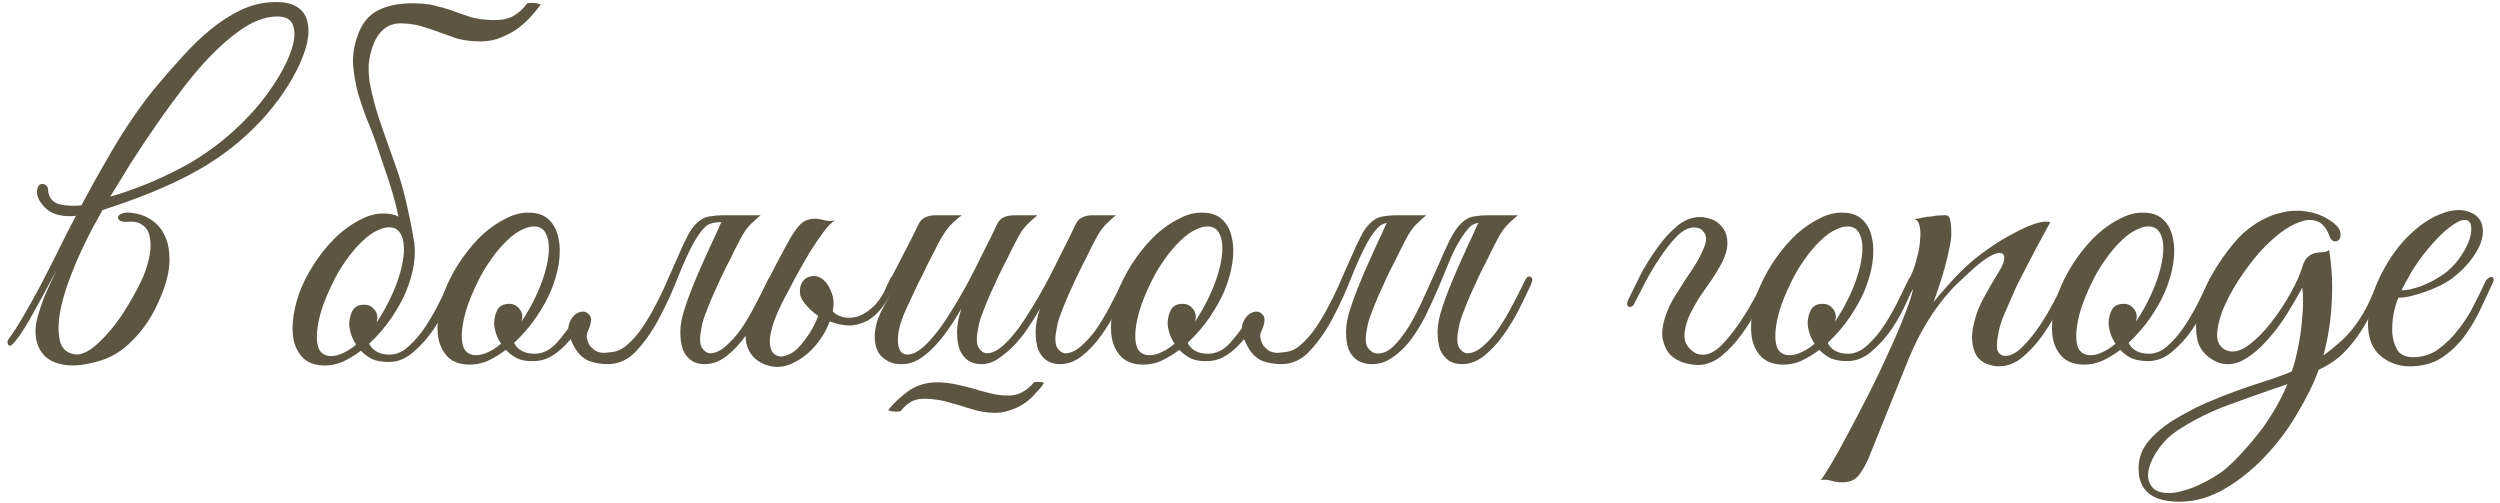 <?xml version="1.0" encoding="UTF-8"?> <svg xmlns="http://www.w3.org/2000/svg" width="144" height="29" viewBox="0 0 144 29" fill="none"><path d="M143.57 16.325C143.336 16.825 143.086 17.358 142.82 17.925C142.553 18.475 142.236 18.991 141.87 19.475C141.503 19.941 141.07 20.333 140.57 20.65C140.086 20.95 139.495 21.1 138.795 21.1C138.161 21.1 137.603 20.9 137.12 20.5C136.653 20.1 136.411 19.5 136.395 18.7C136.395 18.333 136.436 17.941 136.52 17.525C136.62 17.108 136.753 16.7 136.92 16.3C137.103 15.883 137.311 15.483 137.545 15.1C137.778 14.716 138.036 14.358 138.32 14.025C138.636 13.658 138.986 13.325 139.37 13.025C139.753 12.725 140.136 12.5 140.52 12.35C140.903 12.183 141.27 12.1 141.62 12.1C141.986 12.1 142.311 12.2 142.595 12.4C142.828 12.583 142.961 12.816 142.995 13.1C143.045 13.383 143.003 13.7 142.87 14.05C142.736 14.383 142.528 14.725 142.245 15.075C141.961 15.425 141.62 15.75 141.22 16.05C141.02 16.2 140.778 16.341 140.495 16.475C140.228 16.608 139.945 16.725 139.645 16.825C139.345 16.925 139.061 17.008 138.795 17.075C138.528 17.125 138.311 17.15 138.145 17.15C138.045 17.383 137.953 17.691 137.87 18.075C137.803 18.458 137.778 18.833 137.795 19.2C137.828 19.566 137.928 19.891 138.095 20.175C138.278 20.441 138.578 20.575 138.995 20.575C139.545 20.575 140.036 20.416 140.47 20.1C140.92 19.766 141.311 19.375 141.645 18.925C141.995 18.475 142.286 18.008 142.52 17.525C142.77 17.041 142.97 16.633 143.12 16.3C143.17 16.183 143.228 16.1 143.295 16.05C143.378 15.983 143.445 15.95 143.495 15.95C143.561 15.95 143.603 15.983 143.62 16.05C143.653 16.1 143.636 16.191 143.57 16.325ZM140.97 15.625C141.303 15.341 141.578 15.025 141.795 14.675C142.028 14.325 142.186 14 142.27 13.7C142.353 13.4 142.37 13.15 142.32 12.95C142.27 12.75 142.145 12.658 141.945 12.675C141.745 12.675 141.47 12.808 141.12 13.075C140.77 13.325 140.336 13.758 139.82 14.375C139.486 14.775 139.178 15.208 138.895 15.675C138.628 16.141 138.436 16.491 138.32 16.725C138.436 16.725 138.595 16.708 138.795 16.675C138.995 16.625 139.22 16.558 139.47 16.475C139.72 16.375 139.97 16.258 140.22 16.125C140.486 15.975 140.736 15.808 140.97 15.625Z" fill="#5D5542"></path><path d="M137.405 16.4C137.088 17.05 136.796 17.633 136.53 18.15C136.263 18.667 135.98 19.125 135.68 19.525C135.396 19.908 135.088 20.25 134.755 20.55C134.421 20.833 134.021 21.083 133.555 21.3C133.271 22.083 132.863 22.917 132.33 23.8C131.813 24.7 131.196 25.525 130.48 26.275C129.78 27.025 129.005 27.65 128.155 28.15C127.305 28.65 126.43 28.9 125.53 28.9C123.963 28.9 123.18 28.258 123.18 26.975C123.18 26.358 123.396 25.808 123.83 25.325C124.246 24.858 124.755 24.45 125.355 24.1C125.971 23.733 126.571 23.425 127.155 23.175C127.738 22.925 128.305 22.7 128.855 22.5C129.421 22.3 129.963 22.117 130.48 21.95C131.013 21.783 131.521 21.6 132.005 21.4C132.155 20.967 132.271 20.525 132.355 20.075C132.455 19.608 132.53 19.125 132.58 18.625C132.63 18.142 132.655 17.717 132.655 17.35C132.655 16.967 132.638 16.708 132.605 16.575C132.405 16.958 132.13 17.433 131.78 18C131.446 18.55 131.063 19.067 130.63 19.55C130.213 20.033 129.763 20.417 129.28 20.7C128.796 20.983 128.305 21.05 127.805 20.9C127.171 20.633 126.771 20.233 126.605 19.7C126.455 19.15 126.455 18.55 126.605 17.9C126.755 17.233 127.013 16.558 127.38 15.875C127.763 15.192 128.188 14.575 128.655 14.025C129.021 13.575 129.438 13.2 129.905 12.9C130.388 12.583 130.888 12.367 131.405 12.25C131.921 12.117 132.438 12.1 132.955 12.2C133.488 12.283 133.988 12.508 134.455 12.875C134.671 13.058 134.788 13.233 134.805 13.4C134.838 13.567 134.813 13.7 134.73 13.8C134.663 13.883 134.571 13.917 134.455 13.9C134.338 13.883 134.246 13.783 134.18 13.6C134.013 13.15 133.78 12.867 133.48 12.75C133.196 12.633 132.871 12.642 132.505 12.775C132.138 12.892 131.746 13.108 131.33 13.425C130.93 13.742 130.538 14.108 130.155 14.525C129.705 15.042 129.288 15.6 128.905 16.2C128.521 16.8 128.221 17.375 128.005 17.925C127.805 18.458 127.705 18.933 127.705 19.35C127.721 19.75 127.896 20.025 128.23 20.175C128.596 20.325 129.005 20.242 129.455 19.925C129.921 19.592 130.363 19.158 130.78 18.625C131.213 18.075 131.596 17.5 131.93 16.9C132.263 16.3 132.488 15.8 132.605 15.4C132.688 15.117 132.796 14.917 132.93 14.8C133.063 14.683 133.205 14.608 133.355 14.575C133.505 14.542 133.646 14.525 133.78 14.525C133.93 14.525 134.055 14.483 134.155 14.4C134.321 15.4 134.371 16.417 134.305 17.45C134.255 18.467 134.096 19.475 133.83 20.475C134.13 20.258 134.43 20.017 134.73 19.75C135.046 19.483 135.33 19.183 135.58 18.85C135.996 18.3 136.305 17.783 136.505 17.3C136.721 16.8 136.896 16.433 137.03 16.2C137.146 15.983 137.263 15.9 137.38 15.95C137.513 16 137.521 16.15 137.405 16.4ZM131.755 22.125C131.621 22.175 131.48 22.225 131.33 22.275C131.18 22.325 131.03 22.375 130.88 22.425C129.963 22.742 129.013 23.083 128.03 23.45C127.063 23.833 126.18 24.292 125.38 24.825C124.98 25.092 124.638 25.425 124.355 25.825C124.055 26.242 123.863 26.633 123.78 27C123.68 27.383 123.721 27.708 123.905 27.975C124.071 28.258 124.413 28.4 124.93 28.4C125.196 28.4 125.488 28.35 125.805 28.25C126.105 28.167 126.396 28.058 126.68 27.925C126.963 27.792 127.23 27.65 127.48 27.5C127.73 27.35 127.93 27.217 128.08 27.1C128.463 26.783 128.846 26.408 129.23 25.975C129.613 25.558 129.98 25.117 130.33 24.65C130.946 23.783 131.421 22.942 131.755 22.125Z" fill="#5D5542"></path><path d="M127.654 16.3C127.554 16.533 127.387 16.9 127.154 17.4C126.937 17.9 126.662 18.4 126.329 18.9C125.996 19.4 125.604 19.841 125.154 20.225C124.721 20.608 124.246 20.8 123.729 20.8C123.346 20.8 123.021 20.741 122.754 20.625C122.504 20.491 122.296 20.333 122.129 20.15C121.779 20.416 121.421 20.633 121.054 20.8C120.687 20.95 120.321 21.016 119.954 21C119.471 20.983 119.087 20.841 118.804 20.575C118.537 20.308 118.354 19.966 118.254 19.55C118.171 19.116 118.171 18.633 118.254 18.1C118.337 17.55 118.496 17 118.729 16.45C118.979 15.883 119.287 15.341 119.654 14.825C120.021 14.308 120.412 13.858 120.829 13.475C121.262 13.091 121.704 12.791 122.154 12.575C122.604 12.341 123.046 12.233 123.479 12.25C123.946 12.25 124.321 12.383 124.604 12.65C124.887 12.916 125.071 13.266 125.154 13.7C125.254 14.133 125.262 14.625 125.179 15.175C125.096 15.708 124.937 16.25 124.704 16.8C124.521 17.233 124.246 17.725 123.879 18.275C123.512 18.808 123.087 19.3 122.604 19.75C122.821 20.166 123.212 20.375 123.779 20.375C124.179 20.375 124.554 20.208 124.904 19.875C125.271 19.541 125.604 19.141 125.904 18.675C126.204 18.208 126.471 17.733 126.704 17.25C126.937 16.766 127.129 16.375 127.279 16.075C127.346 15.941 127.446 15.9 127.579 15.95C127.712 16 127.737 16.116 127.654 16.3ZM124.004 13.075C123.737 13.008 123.446 13.05 123.129 13.2C122.812 13.333 122.496 13.558 122.179 13.875C121.862 14.175 121.554 14.541 121.254 14.975C120.954 15.391 120.687 15.85 120.454 16.35C120.204 16.866 120.004 17.358 119.854 17.825C119.721 18.275 119.637 18.683 119.604 19.05C119.571 19.416 119.596 19.725 119.679 19.975C119.762 20.208 119.921 20.358 120.154 20.425C120.387 20.491 120.654 20.466 120.954 20.35C121.254 20.233 121.554 20.05 121.854 19.8C121.721 19.6 121.621 19.391 121.554 19.175C121.487 18.958 121.454 18.758 121.454 18.575C121.471 18.291 121.537 18.041 121.654 17.825C121.787 17.608 122.012 17.5 122.329 17.5C122.546 17.5 122.721 17.575 122.854 17.725C123.004 17.875 123.079 18.05 123.079 18.25C123.079 18.3 123.071 18.35 123.054 18.4C123.054 18.433 123.046 18.475 123.029 18.525C123.312 18.108 123.571 17.658 123.804 17.175C124.054 16.658 124.246 16.166 124.379 15.7C124.512 15.233 124.587 14.816 124.604 14.45C124.621 14.083 124.579 13.783 124.479 13.55C124.379 13.3 124.221 13.141 124.004 13.075Z" fill="#5D5542"></path><path d="M107.596 26.475C107.346 27.008 107.113 27.366 106.896 27.55C106.663 27.733 106.338 27.808 105.921 27.775C105.754 27.758 105.588 27.725 105.421 27.675C105.238 27.625 105.054 27.616 104.871 27.65C104.971 27.55 105.163 27.258 105.446 26.775C105.729 26.308 106.054 25.725 106.421 25.025C106.788 24.341 107.179 23.591 107.596 22.775C108.013 21.958 108.396 21.158 108.746 20.375C109.113 19.591 109.421 18.875 109.671 18.225C109.938 17.558 110.113 17.033 110.196 16.65C110.063 16.866 109.913 17.008 109.746 17.075C109.579 17.125 109.538 17.058 109.621 16.875C109.688 16.741 109.771 16.558 109.871 16.325C109.971 16.091 110.054 15.9 110.121 15.75C110.238 15.483 110.338 15.175 110.421 14.825C110.521 14.475 110.579 14.142 110.596 13.825C110.629 13.508 110.621 13.242 110.571 13.025C110.521 12.791 110.421 12.658 110.271 12.625C110.454 12.591 110.629 12.558 110.796 12.525C110.929 12.492 111.063 12.475 111.196 12.475C111.346 12.458 111.446 12.441 111.496 12.425C111.679 12.408 111.829 12.4 111.946 12.4C112.063 12.383 112.154 12.4 112.221 12.45C112.288 12.5 112.329 12.608 112.346 12.775C112.379 12.925 112.396 13.15 112.396 13.45C112.396 13.7 112.354 14 112.271 14.35C112.204 14.683 112.121 15.033 112.021 15.4C111.921 15.767 111.813 16.125 111.696 16.475C111.579 16.825 111.471 17.133 111.371 17.4C111.621 17.083 111.938 16.716 112.321 16.3C112.704 15.867 113.088 15.483 113.471 15.15C113.771 14.883 114.138 14.6 114.571 14.3C115.021 13.983 115.471 13.708 115.921 13.475C116.371 13.225 116.788 13.033 117.171 12.9C117.571 12.767 117.879 12.733 118.096 12.8C117.596 13.7 117.138 14.558 116.721 15.375C116.538 15.725 116.354 16.083 116.171 16.45C116.004 16.817 115.846 17.175 115.696 17.525C115.546 17.858 115.413 18.175 115.296 18.475C115.196 18.775 115.129 19.033 115.096 19.25C114.996 19.767 114.996 20.108 115.096 20.275C115.196 20.425 115.329 20.5 115.496 20.5C115.813 20.5 116.146 20.325 116.496 19.975C116.846 19.625 117.179 19.216 117.496 18.75C117.813 18.267 118.096 17.783 118.346 17.3C118.596 16.817 118.788 16.442 118.921 16.175C119.021 15.958 119.129 15.883 119.246 15.95C119.379 16 119.388 16.15 119.271 16.4C119.088 16.783 118.854 17.241 118.571 17.775C118.304 18.308 117.996 18.825 117.646 19.325C117.296 19.808 116.913 20.225 116.496 20.575C116.079 20.925 115.629 21.1 115.146 21.1C114.929 21.1 114.704 21.058 114.471 20.975C114.238 20.892 114.038 20.741 113.871 20.525C113.721 20.291 113.629 19.991 113.596 19.625C113.563 19.241 113.638 18.758 113.821 18.175C113.921 17.841 114.088 17.466 114.321 17.05C114.554 16.616 114.846 16.116 115.196 15.55C115.346 15.3 115.429 15.083 115.446 14.9C115.463 14.716 115.396 14.608 115.246 14.575C115.113 14.541 114.896 14.608 114.596 14.775C114.296 14.941 113.904 15.25 113.421 15.7C113.204 15.9 112.954 16.133 112.671 16.4C112.404 16.666 112.113 17 111.796 17.4C111.496 17.783 111.188 18.241 110.871 18.775C110.554 19.308 110.246 19.933 109.946 20.65L107.596 26.475Z" fill="#5D5542"></path><path d="M110.322 16.3C110.222 16.533 110.055 16.9 109.822 17.4C109.605 17.9 109.33 18.4 108.997 18.9C108.664 19.4 108.272 19.841 107.822 20.225C107.389 20.608 106.914 20.8 106.397 20.8C106.014 20.8 105.689 20.741 105.422 20.625C105.172 20.491 104.964 20.333 104.797 20.15C104.447 20.416 104.089 20.633 103.722 20.8C103.355 20.95 102.989 21.016 102.622 21C102.139 20.983 101.755 20.841 101.472 20.575C101.205 20.308 101.022 19.966 100.922 19.55C100.839 19.116 100.839 18.633 100.922 18.1C101.005 17.55 101.164 17 101.397 16.45C101.647 15.883 101.955 15.341 102.322 14.825C102.689 14.308 103.08 13.858 103.497 13.475C103.93 13.091 104.372 12.791 104.822 12.575C105.272 12.341 105.714 12.233 106.147 12.25C106.614 12.25 106.989 12.383 107.272 12.65C107.555 12.916 107.739 13.266 107.822 13.7C107.922 14.133 107.93 14.625 107.847 15.175C107.764 15.708 107.605 16.25 107.372 16.8C107.189 17.233 106.914 17.725 106.547 18.275C106.18 18.808 105.755 19.3 105.272 19.75C105.489 20.166 105.88 20.375 106.447 20.375C106.847 20.375 107.222 20.208 107.572 19.875C107.939 19.541 108.272 19.141 108.572 18.675C108.872 18.208 109.139 17.733 109.372 17.25C109.605 16.766 109.797 16.375 109.947 16.075C110.014 15.941 110.114 15.9 110.247 15.95C110.38 16 110.405 16.116 110.322 16.3ZM106.672 13.075C106.405 13.008 106.114 13.05 105.797 13.2C105.48 13.333 105.164 13.558 104.847 13.875C104.53 14.175 104.222 14.541 103.922 14.975C103.622 15.391 103.355 15.85 103.122 16.35C102.872 16.866 102.672 17.358 102.522 17.825C102.389 18.275 102.305 18.683 102.272 19.05C102.239 19.416 102.264 19.725 102.347 19.975C102.43 20.208 102.589 20.358 102.822 20.425C103.055 20.491 103.322 20.466 103.622 20.35C103.922 20.233 104.222 20.05 104.522 19.8C104.389 19.6 104.289 19.391 104.222 19.175C104.155 18.958 104.122 18.758 104.122 18.575C104.139 18.291 104.205 18.041 104.322 17.825C104.455 17.608 104.68 17.5 104.997 17.5C105.214 17.5 105.389 17.575 105.522 17.725C105.672 17.875 105.747 18.05 105.747 18.25C105.747 18.3 105.739 18.35 105.722 18.4C105.722 18.433 105.714 18.475 105.697 18.525C105.98 18.108 106.239 17.658 106.472 17.175C106.722 16.658 106.914 16.166 107.047 15.7C107.18 15.233 107.255 14.816 107.272 14.45C107.289 14.083 107.247 13.783 107.147 13.55C107.047 13.3 106.889 13.141 106.672 13.075Z" fill="#5D5542"></path><path d="M95.969 18.1C96.085 17.783 96.235 17.467 96.419 17.15C96.619 16.833 96.819 16.517 97.019 16.2C97.235 15.883 97.444 15.567 97.644 15.25C97.844 14.933 98.01 14.608 98.144 14.275C98.244 14.042 98.285 13.85 98.269 13.7C98.252 13.55 98.202 13.433 98.119 13.35C98.052 13.25 97.969 13.183 97.869 13.15C97.769 13.117 97.677 13.1 97.594 13.1C97.26 13.1 96.919 13.275 96.569 13.625C96.235 13.975 95.91 14.392 95.594 14.875C95.277 15.342 94.994 15.817 94.744 16.3C94.494 16.783 94.302 17.158 94.169 17.425C94.119 17.542 94.06 17.617 93.994 17.65C93.927 17.683 93.869 17.692 93.819 17.675C93.769 17.642 93.735 17.592 93.719 17.525C93.719 17.442 93.752 17.333 93.819 17.2C94.002 16.817 94.227 16.358 94.494 15.825C94.777 15.292 95.094 14.783 95.444 14.3C95.794 13.8 96.177 13.375 96.594 13.025C97.01 12.675 97.46 12.5 97.944 12.5C98.11 12.5 98.319 12.542 98.569 12.625C98.819 12.708 99.027 12.858 99.194 13.075C99.377 13.292 99.477 13.575 99.494 13.925C99.527 14.275 99.402 14.717 99.119 15.25C98.969 15.533 98.785 15.833 98.569 16.15C98.352 16.45 98.135 16.758 97.919 17.075C97.719 17.392 97.535 17.717 97.369 18.05C97.202 18.383 97.094 18.725 97.044 19.075C97.01 19.292 97.019 19.492 97.069 19.675C97.135 19.842 97.227 19.983 97.344 20.1C97.46 20.217 97.594 20.308 97.744 20.375C97.894 20.425 98.044 20.442 98.194 20.425C98.51 20.392 98.844 20.2 99.194 19.85C99.544 19.483 99.877 19.067 100.194 18.6C100.51 18.133 100.794 17.667 101.044 17.2C101.294 16.733 101.485 16.367 101.619 16.1C101.719 15.883 101.827 15.808 101.944 15.875C102.077 15.925 102.085 16.075 101.969 16.325C101.785 16.708 101.552 17.167 101.269 17.7C101.002 18.233 100.694 18.742 100.344 19.225C99.994 19.708 99.61 20.125 99.194 20.475C98.777 20.825 98.327 21.008 97.844 21.025C97.594 21.025 97.319 20.983 97.019 20.9C96.719 20.817 96.452 20.667 96.219 20.45C96.002 20.217 95.852 19.908 95.769 19.525C95.702 19.142 95.769 18.667 95.969 18.1Z" fill="#5D5542"></path><path d="M67.93 20.15C67.58 20.416 67.221 20.633 66.855 20.8C66.488 20.95 66.121 21.016 65.755 21C65.271 20.983 64.888 20.841 64.605 20.575C64.338 20.308 64.155 19.966 64.055 19.55C63.971 19.116 63.971 18.633 64.055 18.1C64.138 17.55 64.296 17 64.53 16.45C64.78 15.883 65.088 15.341 65.455 14.825C65.821 14.308 66.213 13.858 66.63 13.475C67.063 13.091 67.505 12.791 67.955 12.575C68.405 12.341 68.846 12.233 69.28 12.25C69.746 12.25 70.121 12.383 70.405 12.65C70.688 12.916 70.871 13.266 70.955 13.7C71.055 14.133 71.063 14.625 70.98 15.175C70.896 15.708 70.738 16.25 70.505 16.8C70.321 17.233 70.046 17.725 69.68 18.275C69.313 18.808 68.888 19.3 68.405 19.75C68.621 20.166 69.013 20.375 69.58 20.375C70.063 20.375 70.496 20.158 70.88 19.725C71.263 19.291 71.646 18.775 72.03 18.175C72.113 18.058 72.221 18.025 72.355 18.075C72.505 18.108 72.53 18.216 72.43 18.4C72.296 18.65 72.13 18.916 71.93 19.2C71.73 19.466 71.505 19.725 71.255 19.975C71.021 20.208 70.755 20.408 70.455 20.575C70.171 20.725 69.863 20.8 69.53 20.8C69.146 20.816 68.821 20.758 68.555 20.625C68.305 20.491 68.096 20.333 67.93 20.15ZM69.805 13.075C69.538 13.008 69.246 13.05 68.93 13.2C68.613 13.333 68.296 13.558 67.98 13.875C67.663 14.175 67.355 14.541 67.055 14.975C66.755 15.391 66.488 15.85 66.255 16.35C66.005 16.866 65.805 17.358 65.655 17.825C65.521 18.275 65.438 18.683 65.405 19.05C65.371 19.416 65.396 19.725 65.48 19.975C65.563 20.208 65.721 20.358 65.955 20.425C66.188 20.491 66.455 20.466 66.755 20.35C67.055 20.233 67.355 20.05 67.655 19.8C67.521 19.6 67.421 19.391 67.355 19.175C67.288 18.958 67.255 18.758 67.255 18.575C67.271 18.291 67.338 18.041 67.455 17.825C67.588 17.608 67.813 17.5 68.13 17.5C68.346 17.5 68.521 17.575 68.655 17.725C68.805 17.875 68.88 18.05 68.88 18.25C68.88 18.3 68.871 18.35 68.855 18.4C68.855 18.433 68.846 18.475 68.83 18.525C69.113 18.108 69.371 17.658 69.605 17.175C69.855 16.658 70.046 16.166 70.18 15.7C70.313 15.233 70.388 14.816 70.405 14.45C70.421 14.083 70.38 13.783 70.28 13.55C70.18 13.3 70.021 13.141 69.805 13.075ZM78.93 20.975C78.646 20.958 78.396 20.883 78.18 20.75C77.963 20.6 77.796 20.391 77.68 20.125C77.58 19.841 77.53 19.508 77.53 19.125C77.53 18.725 77.613 18.275 77.78 17.775C77.896 17.408 78.038 17.016 78.205 16.6C78.371 16.183 78.546 15.766 78.73 15.35C78.93 14.916 79.121 14.491 79.305 14.075C79.505 13.658 79.68 13.275 79.83 12.925C79.93 12.725 80.055 12.591 80.205 12.525C80.371 12.441 80.571 12.4 80.805 12.4H82.155C81.971 12.55 81.813 12.691 81.68 12.825C81.546 12.941 81.413 13.091 81.28 13.275C81.163 13.441 81.038 13.658 80.905 13.925C80.771 14.175 80.613 14.491 80.43 14.875C80.246 15.225 80.063 15.591 79.88 15.975C79.713 16.341 79.546 16.708 79.38 17.075C79.23 17.425 79.096 17.758 78.98 18.075C78.863 18.375 78.788 18.633 78.755 18.85C78.638 19.383 78.638 19.758 78.755 19.975C78.888 20.191 79.046 20.316 79.23 20.35C79.58 20.4 79.913 20.275 80.23 19.975C80.546 19.675 80.855 19.283 81.155 18.8C81.455 18.3 81.738 17.75 82.005 17.15C82.288 16.533 82.555 15.941 82.805 15.375C83.055 14.791 83.288 14.275 83.505 13.825C83.738 13.375 83.955 13.058 84.155 12.875C84.288 12.741 84.421 12.641 84.555 12.575C84.688 12.508 84.846 12.466 85.03 12.45C85.213 12.416 85.421 12.4 85.655 12.4C85.905 12.4 86.213 12.4 86.58 12.4C86.646 12.4 86.655 12.425 86.605 12.475C86.555 12.508 86.48 12.55 86.38 12.6C86.28 12.65 86.155 12.7 86.005 12.75C85.871 12.783 85.755 12.8 85.655 12.8C85.171 12.783 84.83 12.883 84.63 13.1C84.446 13.3 84.238 13.591 84.005 13.975C83.821 14.291 83.63 14.691 83.43 15.175C83.246 15.641 83.038 16.141 82.805 16.675C82.588 17.191 82.346 17.716 82.08 18.25C81.813 18.766 81.521 19.233 81.205 19.65C80.888 20.05 80.538 20.375 80.155 20.625C79.788 20.875 79.38 20.991 78.93 20.975ZM74.905 19.875C75.238 19.591 75.538 19.25 75.805 18.85C76.088 18.433 76.346 17.991 76.58 17.525C76.83 17.058 77.055 16.583 77.255 16.1C77.471 15.616 77.671 15.166 77.855 14.75C78.038 14.316 78.213 13.941 78.38 13.625C78.546 13.291 78.721 13.041 78.905 12.875C79.038 12.741 79.171 12.641 79.305 12.575C79.438 12.508 79.596 12.466 79.78 12.45C79.963 12.416 80.171 12.4 80.405 12.4C80.655 12.4 80.963 12.4 81.33 12.4C81.396 12.4 81.405 12.425 81.355 12.475C81.305 12.508 81.23 12.55 81.13 12.6C81.03 12.65 80.905 12.7 80.755 12.75C80.621 12.783 80.505 12.8 80.405 12.8C79.921 12.783 79.58 12.883 79.38 13.1C79.18 13.3 78.971 13.591 78.755 13.975C78.488 14.458 78.196 15.091 77.88 15.875C77.58 16.658 77.23 17.433 76.83 18.2C76.446 18.95 76.005 19.6 75.505 20.15C75.021 20.7 74.455 20.975 73.805 20.975C73.405 20.975 73.03 20.908 72.68 20.775C72.346 20.625 72.071 20.35 71.855 19.95C71.555 19.4 71.463 18.958 71.58 18.625C71.713 18.291 71.896 18.083 72.13 18C72.363 17.9 72.563 17.941 72.73 18.125C72.896 18.291 72.871 18.608 72.655 19.075C72.588 19.208 72.571 19.35 72.605 19.5C72.638 19.65 72.696 19.791 72.78 19.925C72.88 20.041 72.996 20.141 73.13 20.225C73.28 20.291 73.43 20.325 73.58 20.325C73.863 20.308 74.105 20.275 74.305 20.225C74.521 20.158 74.721 20.041 74.905 19.875ZM85.105 12.925C85.205 12.725 85.33 12.591 85.48 12.525C85.646 12.441 85.846 12.4 86.08 12.4H87.43C87.246 12.55 87.088 12.691 86.955 12.825C86.821 12.941 86.688 13.091 86.555 13.275C86.438 13.441 86.313 13.658 86.18 13.925C86.046 14.175 85.888 14.491 85.705 14.875C85.521 15.225 85.338 15.591 85.155 15.975C84.988 16.341 84.821 16.708 84.655 17.075C84.505 17.425 84.371 17.758 84.255 18.075C84.138 18.375 84.063 18.633 84.03 18.85C83.913 19.383 83.913 19.766 84.03 20C84.163 20.216 84.321 20.333 84.505 20.35C84.805 20.35 85.105 20.216 85.405 19.95C85.721 19.683 86.021 19.35 86.305 18.95C86.588 18.533 86.855 18.083 87.105 17.6C87.371 17.1 87.613 16.625 87.83 16.175C87.93 15.958 88.038 15.883 88.155 15.95C88.288 16 88.296 16.15 88.18 16.4C87.98 16.833 87.746 17.316 87.48 17.85C87.213 18.366 86.913 18.858 86.58 19.325C86.246 19.791 85.88 20.183 85.48 20.5C85.08 20.816 84.655 20.975 84.205 20.975C83.921 20.975 83.671 20.908 83.455 20.775C83.238 20.625 83.071 20.416 82.955 20.15C82.855 19.866 82.805 19.525 82.805 19.125C82.805 18.725 82.888 18.275 83.055 17.775C83.171 17.408 83.313 17.016 83.48 16.6C83.646 16.183 83.821 15.766 84.005 15.35C84.205 14.916 84.396 14.491 84.58 14.075C84.78 13.658 84.955 13.275 85.105 12.925Z" fill="#5D5542"></path><path d="M55.378 17.775C55.161 18.159 54.919 18.542 54.653 18.925C54.403 19.292 54.128 19.634 53.828 19.95C53.544 20.25 53.245 20.5 52.928 20.7C52.611 20.884 52.303 20.975 52.003 20.975C51.87 20.975 51.719 20.967 51.553 20.95C51.403 20.917 51.253 20.859 51.103 20.775C50.953 20.692 50.811 20.575 50.678 20.425C50.561 20.275 50.478 20.084 50.428 19.85C50.378 19.584 50.37 19.325 50.403 19.075C50.436 18.825 50.495 18.584 50.578 18.35C50.678 18.1 50.786 17.867 50.903 17.65C51.036 17.417 51.161 17.184 51.278 16.95C51.194 16.95 51.111 16.925 51.028 16.875C50.961 16.825 50.969 16.717 51.053 16.55C51.136 16.417 51.211 16.275 51.278 16.125C51.344 15.975 51.419 15.825 51.503 15.675C51.753 15.192 52.003 14.709 52.253 14.225C52.503 13.742 52.719 13.309 52.903 12.925C53.003 12.725 53.128 12.592 53.278 12.525C53.444 12.442 53.645 12.4 53.878 12.4H55.403C55.253 12.5 55.12 12.609 55.003 12.725C54.886 12.825 54.761 12.95 54.628 13.1C54.511 13.25 54.386 13.434 54.253 13.65C54.12 13.867 53.969 14.15 53.803 14.5C53.569 14.934 53.361 15.35 53.178 15.75C52.995 16.1 52.819 16.459 52.653 16.825C52.486 17.192 52.344 17.492 52.228 17.725C51.928 18.375 51.761 18.917 51.728 19.35C51.694 19.784 51.753 20.092 51.903 20.275C52.069 20.442 52.311 20.467 52.628 20.35C52.944 20.217 53.303 19.917 53.703 19.45C54.053 19.05 54.395 18.575 54.728 18.025C55.078 17.475 55.411 16.909 55.728 16.325C56.044 15.725 56.344 15.134 56.628 14.55C56.928 13.967 57.194 13.425 57.428 12.925C57.528 12.725 57.653 12.592 57.803 12.525C57.969 12.442 58.169 12.4 58.403 12.4H59.753C59.569 12.55 59.411 12.692 59.278 12.825C59.145 12.942 59.011 13.092 58.878 13.275C58.761 13.442 58.636 13.659 58.503 13.925C58.37 14.175 58.211 14.492 58.028 14.875C57.844 15.225 57.661 15.592 57.478 15.975C57.311 16.342 57.145 16.709 56.978 17.075C56.828 17.425 56.694 17.759 56.578 18.075C56.461 18.375 56.386 18.634 56.353 18.85C56.236 19.384 56.236 19.767 56.353 20C56.486 20.217 56.645 20.334 56.828 20.35C57.061 20.35 57.294 20.267 57.528 20.1C57.761 19.934 57.995 19.717 58.228 19.45C58.578 19.05 58.919 18.575 59.253 18.025C59.603 17.475 59.936 16.909 60.253 16.325C60.569 15.725 60.87 15.134 61.153 14.55C61.453 13.967 61.719 13.425 61.953 12.925C62.053 12.725 62.178 12.592 62.328 12.525C62.495 12.442 62.694 12.4 62.928 12.4H64.278C64.094 12.55 63.936 12.692 63.803 12.825C63.669 12.942 63.536 13.092 63.403 13.275C63.286 13.442 63.161 13.659 63.028 13.925C62.895 14.175 62.736 14.492 62.553 14.875C62.37 15.225 62.186 15.592 62.003 15.975C61.836 16.342 61.669 16.709 61.503 17.075C61.353 17.425 61.219 17.759 61.103 18.075C60.986 18.375 60.911 18.634 60.878 18.85C60.761 19.384 60.761 19.767 60.878 20C61.011 20.217 61.169 20.334 61.353 20.35C61.653 20.35 61.953 20.217 62.253 19.95C62.569 19.684 62.87 19.35 63.153 18.95C63.436 18.534 63.703 18.084 63.953 17.6C64.219 17.1 64.461 16.625 64.678 16.175C64.778 15.959 64.886 15.884 65.003 15.95C65.136 16 65.144 16.15 65.028 16.4C64.828 16.834 64.594 17.317 64.328 17.85C64.061 18.367 63.761 18.859 63.428 19.325C63.094 19.792 62.728 20.184 62.328 20.5C61.928 20.817 61.503 20.975 61.053 20.975C60.77 20.975 60.52 20.909 60.303 20.775C60.086 20.625 59.919 20.417 59.803 20.15C59.703 19.867 59.653 19.525 59.653 19.125C59.653 18.725 59.736 18.275 59.903 17.775C59.753 18.059 59.553 18.384 59.303 18.75C59.069 19.117 58.803 19.467 58.503 19.8C58.203 20.117 57.886 20.392 57.553 20.625C57.219 20.859 56.878 20.975 56.528 20.975C56.245 20.975 55.995 20.909 55.778 20.775C55.561 20.625 55.395 20.417 55.278 20.15C55.178 19.867 55.128 19.525 55.128 19.125C55.128 18.725 55.211 18.275 55.378 17.775ZM60.128 22.075C59.995 22.275 59.828 22.475 59.628 22.675C59.444 22.892 59.228 23.084 58.978 23.25C58.728 23.417 58.444 23.55 58.128 23.65C57.828 23.75 57.503 23.792 57.153 23.775C56.819 23.759 56.495 23.709 56.178 23.625C55.878 23.542 55.578 23.45 55.278 23.35C54.978 23.267 54.678 23.184 54.378 23.1C54.078 23.034 53.778 22.992 53.478 22.975C53.094 22.942 52.77 22.992 52.503 23.125C52.253 23.275 52.053 23.45 51.903 23.65C51.886 23.684 51.836 23.7 51.753 23.7C51.669 23.717 51.586 23.717 51.503 23.7C51.419 23.7 51.344 23.692 51.278 23.675C51.211 23.659 51.178 23.634 51.178 23.6C51.461 23.234 51.853 22.867 52.353 22.5C52.87 22.15 53.478 21.992 54.178 22.025C54.495 22.042 54.803 22.084 55.103 22.15C55.419 22.217 55.728 22.292 56.028 22.375C56.344 22.475 56.645 22.559 56.928 22.625C57.228 22.709 57.528 22.759 57.828 22.775C58.245 22.809 58.586 22.75 58.853 22.6C59.12 22.467 59.344 22.284 59.528 22.05C59.528 22.034 59.561 22.017 59.628 22C59.711 22 59.786 22 59.853 22C59.936 22 60.003 22.009 60.053 22.025C60.12 22.042 60.145 22.059 60.128 22.075Z" fill="#5D5542"></path><path d="M48.045 18.6C47.712 18.5 47.395 18.359 47.095 18.175C46.812 17.975 46.579 17.759 46.395 17.525C46.245 17.359 46.145 17.184 46.095 17C46.062 16.8 46.07 16.617 46.12 16.45C46.17 16.284 46.262 16.15 46.395 16.05C46.529 15.95 46.695 15.9 46.895 15.9C47.079 15.9 47.245 15.975 47.395 16.125C47.562 16.275 47.645 16.442 47.645 16.625C47.645 16.675 47.62 16.75 47.57 16.85C47.537 16.95 47.52 17.025 47.52 17.075C47.537 17.225 47.604 17.4 47.72 17.6C47.837 17.8 47.962 17.95 48.095 18.05C48.195 18.134 48.362 18.209 48.595 18.275C48.845 18.325 49.12 18.309 49.42 18.225C49.72 18.125 50.029 17.925 50.345 17.625C50.662 17.309 50.954 16.825 51.22 16.175C51.304 15.942 51.412 15.859 51.545 15.925C51.679 15.992 51.687 16.15 51.57 16.4C51.287 17.017 50.995 17.5 50.695 17.85C50.412 18.184 50.112 18.417 49.795 18.55C49.495 18.684 49.195 18.75 48.895 18.75C48.595 18.734 48.312 18.684 48.045 18.6ZM43.12 20.15C43.004 19.917 42.945 19.642 42.945 19.325C42.962 18.992 43.062 18.625 43.245 18.225C43.445 17.809 43.62 17.442 43.77 17.125C43.92 16.792 44.07 16.475 44.22 16.175C44.37 15.875 44.529 15.567 44.695 15.25C44.862 14.934 45.054 14.575 45.27 14.175C45.587 13.575 45.862 13.159 46.095 12.925C46.329 12.692 46.645 12.584 47.045 12.6C47.212 12.617 47.379 12.65 47.545 12.7C47.729 12.734 47.912 12.734 48.095 12.7C47.912 12.8 47.695 13.017 47.445 13.35C47.195 13.684 46.929 14.075 46.645 14.525C46.379 14.975 46.104 15.459 45.82 15.975C45.554 16.475 45.304 16.95 45.07 17.4C44.87 17.8 44.704 18.184 44.57 18.55C44.454 18.9 44.379 19.217 44.345 19.5C44.329 19.784 44.362 20.017 44.445 20.2C44.529 20.367 44.67 20.475 44.87 20.525C44.987 20.559 45.17 20.525 45.42 20.425C45.67 20.325 45.912 20.134 46.145 19.85C46.412 19.534 46.645 19.192 46.845 18.825C47.045 18.442 47.179 18.109 47.245 17.825C47.379 17.292 47.412 16.884 47.345 16.6C47.279 16.317 47.012 16.192 46.545 16.225C46.512 16.225 46.504 16.209 46.52 16.175C46.554 16.125 46.595 16.084 46.645 16.05C46.712 16 46.787 15.967 46.87 15.95C46.954 15.917 47.045 15.917 47.145 15.95C47.445 16.067 47.679 16.325 47.845 16.725C48.029 17.125 48.062 17.55 47.945 18C47.795 18.634 47.512 19.217 47.095 19.75C46.679 20.284 46.179 20.684 45.595 20.95C45.112 21.167 44.629 21.192 44.145 21.025C43.662 20.859 43.32 20.567 43.12 20.15Z" fill="#5D5542"></path><path d="M31.012 13.075C30.745 13.008 30.453 13.05 30.137 13.2C29.82 13.333 29.503 13.558 29.187 13.875C28.87 14.175 28.562 14.541 28.262 14.975C27.962 15.391 27.695 15.85 27.462 16.35C27.212 16.866 27.012 17.358 26.862 17.825C26.728 18.275 26.645 18.683 26.612 19.05C26.578 19.416 26.603 19.725 26.687 19.975C26.77 20.208 26.928 20.358 27.162 20.425C27.395 20.491 27.662 20.466 27.962 20.35C28.262 20.233 28.562 20.05 28.862 19.8C28.728 19.6 28.628 19.391 28.562 19.175C28.495 18.958 28.462 18.758 28.462 18.575C28.478 18.291 28.545 18.041 28.662 17.825C28.795 17.608 29.02 17.5 29.337 17.5C29.553 17.5 29.728 17.575 29.862 17.725C30.012 17.875 30.087 18.05 30.087 18.25C30.087 18.3 30.078 18.35 30.062 18.4C30.062 18.433 30.053 18.475 30.037 18.525C30.32 18.108 30.578 17.658 30.812 17.175C31.062 16.658 31.253 16.166 31.387 15.7C31.52 15.233 31.595 14.816 31.612 14.45C31.628 14.083 31.587 13.783 31.487 13.55C31.387 13.3 31.228 13.141 31.012 13.075ZM29.137 20.15C28.787 20.416 28.428 20.633 28.062 20.8C27.695 20.95 27.328 21.016 26.962 21C26.478 20.983 26.095 20.841 25.812 20.575C25.545 20.308 25.362 19.966 25.262 19.55C25.178 19.116 25.178 18.633 25.262 18.1C25.345 17.55 25.503 17 25.737 16.45C25.987 15.883 26.295 15.341 26.662 14.825C27.028 14.308 27.42 13.858 27.837 13.475C28.27 13.091 28.712 12.791 29.162 12.575C29.612 12.341 30.053 12.233 30.487 12.25C30.953 12.25 31.328 12.383 31.612 12.65C31.895 12.916 32.078 13.266 32.162 13.7C32.262 14.133 32.27 14.625 32.187 15.175C32.103 15.708 31.945 16.25 31.712 16.8C31.528 17.233 31.253 17.725 30.887 18.275C30.52 18.808 30.095 19.3 29.612 19.75C29.828 20.166 30.22 20.375 30.787 20.375C31.27 20.375 31.703 20.158 32.087 19.725C32.47 19.291 32.853 18.775 33.237 18.175C33.32 18.058 33.428 18.025 33.562 18.075C33.712 18.108 33.737 18.216 33.637 18.4C33.503 18.65 33.337 18.916 33.137 19.2C32.937 19.466 32.712 19.725 32.462 19.975C32.228 20.208 31.962 20.408 31.662 20.575C31.378 20.725 31.07 20.8 30.737 20.8C30.353 20.816 30.028 20.758 29.762 20.625C29.512 20.491 29.303 20.333 29.137 20.15ZM41.487 12.925C41.587 12.725 41.712 12.591 41.862 12.525C42.028 12.441 42.228 12.4 42.462 12.4H43.812C43.628 12.55 43.47 12.691 43.337 12.825C43.203 12.941 43.07 13.091 42.937 13.275C42.82 13.441 42.695 13.658 42.562 13.925C42.428 14.175 42.27 14.491 42.087 14.875C41.903 15.225 41.72 15.591 41.537 15.975C41.37 16.341 41.203 16.708 41.037 17.075C40.887 17.425 40.753 17.758 40.637 18.075C40.52 18.375 40.445 18.633 40.412 18.85C40.295 19.383 40.295 19.766 40.412 20C40.545 20.216 40.703 20.333 40.887 20.35C41.187 20.35 41.487 20.216 41.787 19.95C42.103 19.683 42.403 19.35 42.687 18.95C42.97 18.533 43.237 18.083 43.487 17.6C43.753 17.1 43.995 16.625 44.212 16.175C44.312 15.958 44.42 15.883 44.537 15.95C44.67 16 44.678 16.15 44.562 16.4C44.362 16.833 44.128 17.316 43.862 17.85C43.595 18.366 43.295 18.858 42.962 19.325C42.628 19.791 42.262 20.183 41.862 20.5C41.462 20.816 41.037 20.975 40.587 20.975C40.303 20.975 40.053 20.908 39.837 20.775C39.62 20.625 39.453 20.416 39.337 20.15C39.237 19.866 39.187 19.525 39.187 19.125C39.187 18.725 39.27 18.275 39.437 17.775C39.553 17.408 39.695 17.016 39.862 16.6C40.028 16.183 40.203 15.766 40.387 15.35C40.587 14.916 40.778 14.491 40.962 14.075C41.162 13.658 41.337 13.275 41.487 12.925ZM36.112 19.875C36.445 19.591 36.745 19.25 37.012 18.85C37.295 18.433 37.553 17.991 37.787 17.525C38.037 17.058 38.262 16.583 38.462 16.1C38.678 15.616 38.878 15.166 39.062 14.75C39.245 14.316 39.42 13.941 39.587 13.625C39.753 13.291 39.928 13.041 40.112 12.875C40.245 12.741 40.378 12.641 40.512 12.575C40.645 12.508 40.803 12.466 40.987 12.45C41.17 12.416 41.378 12.4 41.612 12.4C41.862 12.4 42.17 12.4 42.537 12.4C42.603 12.4 42.612 12.425 42.562 12.475C42.512 12.508 42.437 12.55 42.337 12.6C42.237 12.65 42.112 12.7 41.962 12.75C41.828 12.783 41.712 12.8 41.612 12.8C41.128 12.783 40.787 12.883 40.587 13.1C40.387 13.3 40.178 13.591 39.962 13.975C39.695 14.458 39.403 15.091 39.087 15.875C38.787 16.658 38.437 17.433 38.037 18.2C37.653 18.95 37.212 19.6 36.712 20.15C36.228 20.7 35.662 20.975 35.012 20.975C34.612 20.975 34.237 20.908 33.887 20.775C33.553 20.625 33.278 20.35 33.062 19.95C32.762 19.4 32.67 18.958 32.787 18.625C32.92 18.291 33.103 18.083 33.337 18C33.57 17.9 33.77 17.941 33.937 18.125C34.103 18.291 34.078 18.608 33.862 19.075C33.795 19.208 33.778 19.35 33.812 19.5C33.845 19.65 33.903 19.791 33.987 19.925C34.087 20.041 34.203 20.141 34.337 20.225C34.487 20.291 34.637 20.325 34.787 20.325C35.07 20.308 35.312 20.275 35.512 20.225C35.728 20.158 35.928 20.041 36.112 19.875Z" fill="#5D5542"></path><path d="M26.314 16.35C26.214 16.583 26.047 16.95 25.814 17.45C25.597 17.95 25.322 18.45 24.989 18.95C24.656 19.45 24.264 19.891 23.814 20.275C23.381 20.658 22.906 20.85 22.389 20.85C22.006 20.85 21.681 20.791 21.414 20.675C21.164 20.541 20.956 20.383 20.789 20.2C20.439 20.466 20.081 20.683 19.714 20.85C19.347 21 18.981 21.066 18.614 21.05C18.131 21.033 17.747 20.891 17.464 20.625C17.197 20.358 17.014 20.016 16.914 19.6C16.831 19.166 16.831 18.683 16.914 18.15C16.997 17.6 17.156 17.05 17.389 16.5C17.639 15.933 17.947 15.391 18.314 14.875C18.681 14.358 19.072 13.908 19.489 13.525C19.922 13.141 20.364 12.841 20.814 12.625C21.264 12.391 21.706 12.283 22.139 12.3C22.606 12.3 22.981 12.433 23.264 12.7C23.547 12.966 23.731 13.316 23.814 13.75C23.914 14.183 23.922 14.675 23.839 15.225C23.756 15.758 23.597 16.3 23.364 16.85C23.181 17.283 22.906 17.775 22.539 18.325C22.172 18.858 21.747 19.35 21.264 19.8C21.481 20.216 21.872 20.425 22.439 20.425C22.839 20.425 23.214 20.258 23.564 19.925C23.931 19.591 24.264 19.191 24.564 18.725C24.864 18.258 25.131 17.783 25.364 17.3C25.597 16.816 25.789 16.425 25.939 16.125C26.006 15.991 26.106 15.95 26.239 16C26.372 16.05 26.397 16.166 26.314 16.35ZM22.664 13.125C22.397 13.058 22.106 13.1 21.789 13.25C21.472 13.383 21.156 13.608 20.839 13.925C20.522 14.225 20.214 14.591 19.914 15.025C19.614 15.441 19.347 15.9 19.114 16.4C18.864 16.916 18.664 17.408 18.514 17.875C18.381 18.325 18.297 18.733 18.264 19.1C18.231 19.466 18.256 19.775 18.339 20.025C18.422 20.258 18.581 20.408 18.814 20.475C19.047 20.541 19.314 20.516 19.614 20.4C19.914 20.283 20.214 20.1 20.514 19.85C20.381 19.65 20.281 19.441 20.214 19.225C20.147 19.008 20.114 18.808 20.114 18.625C20.131 18.341 20.197 18.091 20.314 17.875C20.447 17.658 20.672 17.55 20.989 17.55C21.206 17.55 21.381 17.625 21.514 17.775C21.664 17.925 21.739 18.1 21.739 18.3C21.739 18.35 21.731 18.4 21.714 18.45C21.714 18.483 21.706 18.525 21.689 18.575C21.972 18.158 22.231 17.708 22.464 17.225C22.714 16.708 22.906 16.216 23.039 15.75C23.172 15.283 23.247 14.866 23.264 14.5C23.281 14.133 23.239 13.833 23.139 13.6C23.039 13.35 22.881 13.191 22.664 13.125ZM20.564 2.15C20.814 1.366 21.247 0.833 21.864 0.55C22.481 0.266 23.239 0.15 24.139 0.2C24.539 0.216 24.906 0.275 25.239 0.375C25.589 0.458 25.914 0.558 26.214 0.675C26.531 0.791 26.847 0.9 27.164 1C27.497 1.083 27.856 1.133 28.239 1.15C28.756 1.183 29.181 1.116 29.514 0.95C29.847 0.766 30.122 0.525 30.339 0.225C30.356 0.191 30.406 0.175 30.489 0.175C30.589 0.158 30.689 0.158 30.789 0.175C30.889 0.175 30.972 0.191 31.039 0.225C31.122 0.241 31.156 0.258 31.139 0.275C30.956 0.525 30.739 0.783 30.489 1.05C30.256 1.3 29.981 1.533 29.664 1.75C29.347 1.95 28.997 2.116 28.614 2.25C28.231 2.366 27.814 2.408 27.364 2.375C26.964 2.358 26.597 2.3 26.264 2.2C25.931 2.083 25.606 1.966 25.289 1.85C24.972 1.733 24.647 1.625 24.314 1.525C23.997 1.425 23.639 1.366 23.239 1.35C22.789 1.316 22.414 1.425 22.114 1.675C21.831 1.908 21.614 2.241 21.464 2.675C21.347 3.025 21.272 3.358 21.239 3.675C21.222 3.991 21.239 4.341 21.289 4.725C21.356 5.108 21.456 5.541 21.589 6.025C21.722 6.508 21.906 7.075 22.139 7.725C22.239 8.008 22.472 8.666 22.839 9.7C23.206 10.716 23.547 12.141 23.864 13.975C23.897 14.158 23.872 14.208 23.789 14.125C23.722 14.041 23.631 13.916 23.514 13.75C23.381 13.566 23.231 13.325 23.064 13.025C22.897 12.125 22.672 11.25 22.389 10.4C22.106 9.55 21.847 8.783 21.614 8.1C21.481 7.716 21.314 7.291 21.114 6.825C20.931 6.341 20.764 5.85 20.614 5.35C20.481 4.833 20.389 4.308 20.339 3.775C20.306 3.225 20.381 2.683 20.564 2.15Z" fill="#5D5542"></path><path d="M6.349 11.325C7.699 10.942 9.057 10.392 10.424 9.675C11.807 8.942 13.057 8 14.174 6.85C14.774 6.234 15.299 5.584 15.749 4.9C16.216 4.2 16.549 3.559 16.749 2.975C16.966 2.392 17.016 1.909 16.899 1.525C16.799 1.142 16.491 0.95 15.974 0.95C15.424 0.95 14.849 1.125 14.249 1.475C13.666 1.825 13.074 2.292 12.474 2.875C11.874 3.459 11.283 4.125 10.699 4.875C10.133 5.609 9.582 6.359 9.049 7.125C8.516 7.892 8.016 8.642 7.549 9.375C7.099 10.109 6.699 10.759 6.349 11.325ZM4.374 12.425C4.991 11.242 5.674 10.009 6.424 8.725C7.174 7.442 7.966 6.275 8.799 5.225C9.349 4.559 9.899 3.925 10.449 3.325C10.999 2.709 11.549 2.175 12.099 1.725C12.666 1.259 13.241 0.884 13.824 0.6C14.408 0.317 15.016 0.159 15.649 0.125C16.266 0.092 16.741 0.175 17.074 0.375C17.407 0.575 17.616 0.859 17.699 1.225C17.799 1.592 17.791 2.025 17.674 2.525C17.558 3.009 17.358 3.525 17.074 4.075C16.808 4.609 16.466 5.159 16.049 5.725C15.633 6.292 15.174 6.825 14.674 7.325C13.591 8.409 12.349 9.317 10.949 10.05C9.566 10.784 7.882 11.467 5.899 12.1C5.716 12.45 5.532 12.784 5.349 13.1C5.182 13.417 5.032 13.717 4.899 14C4.582 14.634 4.291 15.309 4.024 16.025C3.757 16.725 3.566 17.392 3.449 18.025C3.349 18.642 3.349 19.175 3.449 19.625C3.549 20.059 3.816 20.317 4.249 20.4C4.799 20.517 5.516 20.042 6.399 18.975C6.749 18.559 7.091 18.067 7.424 17.5C7.774 16.917 8.057 16.375 8.274 15.875C8.441 15.459 8.557 15.059 8.624 14.675C8.691 14.292 8.691 13.95 8.624 13.65C8.574 13.35 8.441 13.125 8.224 12.975C8.024 12.809 7.724 12.742 7.324 12.775C7.141 12.792 6.999 12.767 6.899 12.7C6.816 12.634 6.782 12.567 6.799 12.5C6.816 12.417 6.891 12.35 7.024 12.3C7.174 12.234 7.391 12.225 7.674 12.275C8.124 12.342 8.499 12.492 8.799 12.725C9.099 12.942 9.324 13.217 9.474 13.55C9.641 13.867 9.732 14.225 9.749 14.625C9.782 15.009 9.757 15.4 9.674 15.8C9.557 16.334 9.374 16.867 9.124 17.4C8.891 17.934 8.599 18.434 8.249 18.9C7.899 19.367 7.499 19.775 7.049 20.125C6.599 20.459 6.116 20.692 5.599 20.825C4.882 21.025 4.274 21.092 3.774 21.025C3.291 20.959 2.907 20.8 2.624 20.55C2.357 20.3 2.182 19.984 2.099 19.6C2.016 19.2 2.032 18.775 2.149 18.325C2.249 17.942 2.391 17.517 2.574 17.05C2.774 16.584 2.999 16.092 3.249 15.575C2.666 16.675 2.157 17.609 1.724 18.375C1.291 19.125 0.949 19.617 0.699 19.85C0.599 19.934 0.524 19.934 0.474 19.85C0.407 19.75 0.416 19.642 0.499 19.525C0.749 19.192 1.024 18.767 1.324 18.25C1.624 17.734 1.941 17.167 2.274 16.55C2.607 15.917 2.949 15.25 3.299 14.55C3.649 13.834 4.007 13.125 4.374 12.425ZM4.424 12.425C4.057 12.475 3.699 12.459 3.349 12.375C2.999 12.292 2.707 12.109 2.474 11.825C2.357 11.692 2.266 11.55 2.199 11.4C2.132 11.234 2.116 11.067 2.149 10.9C2.166 10.784 2.207 10.7 2.274 10.65C2.357 10.6 2.432 10.584 2.499 10.6C2.582 10.617 2.649 10.659 2.699 10.725C2.749 10.775 2.774 10.859 2.774 10.975V11.025C2.841 11.425 3.066 11.675 3.449 11.775C3.849 11.859 4.274 11.875 4.724 11.825L4.424 12.425Z" fill="#5D5542"></path></svg> 